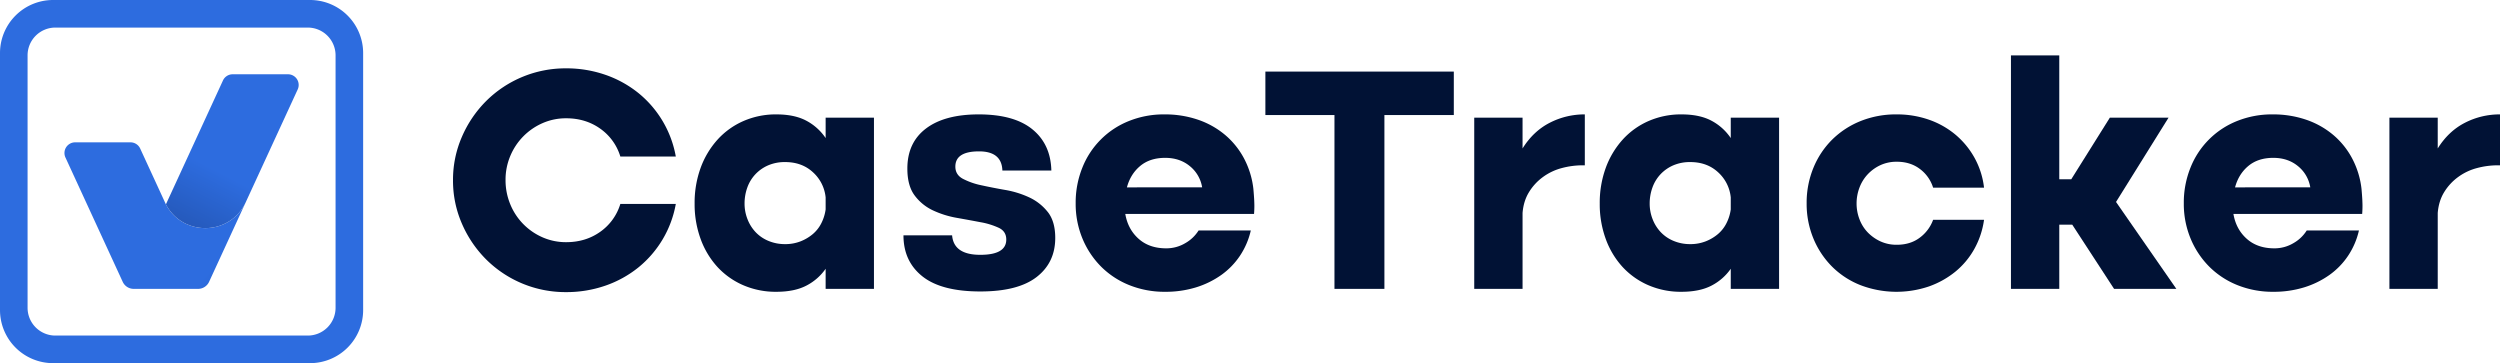 <svg xmlns="http://www.w3.org/2000/svg" xmlns:xlink="http://www.w3.org/1999/xlink" viewBox="0 0 3029.242 440.023"><defs><style>.cls-1{fill:url(#linear-gradient);}.cls-2{fill:url(#linear-gradient-2);}.cls-3{fill:url(#linear-gradient-3);}.cls-4{fill:#011235;}</style><linearGradient id="linear-gradient" x1="397.619" y1="446.029" x2="257.648" y2="324.084" gradientUnits="userSpaceOnUse"><stop offset="0.016" stop-color="#1a3e87"/><stop offset="1" stop-color="#2d6cdf"/></linearGradient><linearGradient id="linear-gradient-2" x1="178.191" y1="376.42" x2="265.144" y2="207.818" xlink:href="#linear-gradient"/><linearGradient id="linear-gradient-3" x1="202.829" y1="585.149" x2="207.07" y2="495.016" xlink:href="#linear-gradient"/></defs><g id="Layer_2" data-name="Layer 2"><g id="Layer_1-2" data-name="Layer 1"><path class="cls-1" d="M297.78,245.012l-44.433,96.467a14.685,14.685,0,0,1-13.339,8.542H162.027a14.685,14.685,0,0,1-13.339-8.542L79.299,190.833a12.944,12.944,0,0,1,11.758-18.36h67.056a12.945,12.945,0,0,1,11.758,7.528l31.147,67.621C221.894,287.182,279.067,285.64,297.78,245.012Z"/><path class="cls-2" d="M360.724,108.362,307.547,223.809,297.78,245.012c-18.713,40.628-75.886,42.169-96.762,2.61L270.153,97.531a12.944,12.944,0,0,1,11.758-7.529h67.055A12.945,12.945,0,0,1,360.724,108.362Z"/><path class="cls-3" d="M375.68,0H64.332A64.337,64.337,0,0,0,0,64.343V375.692a64.328,64.328,0,0,0,64.332,64.332H375.68a64.338,64.338,0,0,0,64.343-64.332V64.343A64.347,64.347,0,0,0,375.68,0Zm30.927,372.942a33.666,33.666,0,0,1-33.665,33.665H67.081a33.666,33.666,0,0,1-33.665-33.665V67.081A33.666,33.666,0,0,1,67.081,33.416H372.942a33.666,33.666,0,0,1,33.665,33.665Z"/><path class="cls-4" d="M548.911,218.384a130.119,130.119,0,0,1,10.807-52.656,139.219,139.219,0,0,1,29.275-43.225,136.303,136.303,0,0,1,96.668-39.69,143.839,143.839,0,0,1,47.941,7.859,132.806,132.806,0,0,1,39.885,22.006,127.88,127.88,0,0,1,45.387,77.02H751.678a63.854,63.854,0,0,0-24.363-33.795q-17.683-12.571-41.261-12.574a70.254,70.254,0,0,0-28.686,5.894,74.679,74.679,0,0,0-39.1,39.886,73.75,73.75,0,0,0-5.698,28.883,76.186,76.186,0,0,0,5.698,29.472,74.172,74.172,0,0,0,39.1,40.082,70.254,70.254,0,0,0,28.686,5.895q23.577,0,41.261-12.575A63.826,63.826,0,0,0,751.678,247.07h67.196a127.873,127.873,0,0,1-45.387,77.02,132.635,132.635,0,0,1-39.885,22.006,143.839,143.839,0,0,1-47.941,7.859,136.304,136.304,0,0,1-96.668-39.69A139.15,139.15,0,0,1,559.717,271.04,130.095,130.095,0,0,1,548.911,218.384Z"/><path class="cls-4" d="M1058.973,350.025h-58.551V325.662a64.138,64.138,0,0,1-23.381,20.434q-14.35,7.46-36.35,7.467a98.819,98.819,0,0,1-40.279-8.056,92.332,92.332,0,0,1-31.24-22.203A101.391,101.391,0,0,1,848.936,289.51a122.379,122.379,0,0,1-7.269-42.833,123.603,123.603,0,0,1,7.269-43.226,104.142,104.142,0,0,1,20.434-34.188,91.963,91.963,0,0,1,31.438-22.595,97.832,97.832,0,0,1,39.885-8.056q22.002,0,36.35,7.662a64.588,64.588,0,0,1,23.381,21.023V142.543h58.551Zm-58.551-110.814a47.259,47.259,0,0,0-15.326-30.454q-13.363-12.379-33.795-12.379a50.821,50.821,0,0,0-20.434,3.93,46.651,46.651,0,0,0-15.521,10.807,46.004,46.004,0,0,0-9.824,16.111,56.719,56.719,0,0,0-3.34,19.451,51.259,51.259,0,0,0,3.537,18.862,48.298,48.298,0,0,0,9.822,15.719,45.234,45.234,0,0,0,15.523,10.609,51.092,51.092,0,0,0,20.236,3.93,50.337,50.337,0,0,0,18.666-3.34,52.793,52.793,0,0,0,14.932-8.842,41.786,41.786,0,0,0,10.414-13.36,52.655,52.655,0,0,0,5.109-16.505Z"/><path class="cls-4" d="M1099.445,204.237q0-31.434,22.596-48.53,22.592-17.095,63.855-17.094,42.826,0,65.035,18.076,22.195,18.079,22.988,49.905h-59.337q-.792-23.181-28.293-23.184-28.689,0-28.686,18.47,0,9.826,9.038,14.735a85.503,85.503,0,0,0,22.398,7.859q13.355,2.947,29.079,5.698a114.502,114.502,0,0,1,29.079,9.038,61.838,61.838,0,0,1,22.399,17.683q9.034,11.402,9.037,31.438,0,29.868-22.595,47.352-22.601,17.489-68.179,17.486-47.155,0-70.143-18.272t-22.988-49.709h58.943q1.961,23.577,34.188,23.577,31.434,0,31.438-18.469,0-9.819-8.842-14.146a89.362,89.362,0,0,0-22.202-6.877q-13.364-2.552-28.883-5.306a113.965,113.965,0,0,1-28.883-9.038,58.402,58.402,0,0,1-22.202-18.076Q1099.445,225.065,1099.445,204.237Z"/><path class="cls-4" d="M1363.511,259.252q3.141,18.475,16.111,30.061,12.967,11.594,33.401,11.592a44.644,44.644,0,0,0,23.185-6.287,45.421,45.421,0,0,0,16.111-15.325h63.267a91.832,91.832,0,0,1-13.164,30.65,89.892,89.892,0,0,1-22.792,23.381,107.454,107.454,0,0,1-30.65,14.933,124.715,124.715,0,0,1-37.135,5.306,114.445,114.445,0,0,1-43.422-8.056,101.797,101.797,0,0,1-34.188-22.399A104.847,104.847,0,0,1,1311.64,289.116a109.48,109.48,0,0,1-8.252-42.832,113.301,113.301,0,0,1,8.056-43.029,100.632,100.632,0,0,1,56.39-56.586,112.963,112.963,0,0,1,43.225-8.056,123.197,123.197,0,0,1,40.671,6.483,102.041,102.041,0,0,1,32.812,18.47,96.282,96.282,0,0,1,22.988,28.686,103.692,103.692,0,0,1,11.199,36.742q.782,9.044.983,13.557.193,4.522.196,6.877,0,4.715-.393,9.824Zm93.131-32.223a41.605,41.605,0,0,0-14.933-25.739q-12.184-10.021-29.864-10.021-18.476,0-30.258,9.824-11.789,9.828-16.111,25.936Z"/><path class="cls-4" d="M1616.965,139.399h-83.7V86.742h228.31v52.657h-84.094v210.626h-60.516Z"/><path class="cls-4" d="M1786.325,142.543h58.551v37.331q12.968-20.824,32.812-31.044a91.806,91.806,0,0,1,42.636-10.217v61.694h-2.751a97.752,97.752,0,0,0-25.149,3.34,67.792,67.792,0,0,0-22.791,10.807,64.237,64.237,0,0,0-16.898,18.273q-6.687,10.813-7.859,25.347v91.952h-58.551Z"/><path class="cls-4" d="M2155.704,350.025h-58.551V325.662a64.13,64.13,0,0,1-23.381,20.434q-14.35,7.46-36.35,7.467a98.814,98.814,0,0,1-40.278-8.056,92.323,92.323,0,0,1-31.24-22.203,101.411,101.411,0,0,1-20.237-33.794,122.404,122.404,0,0,1-7.27-42.833,123.628,123.628,0,0,1,7.27-43.226,104.161,104.161,0,0,1,20.434-34.188,91.974,91.974,0,0,1,31.438-22.595,97.832,97.832,0,0,1,39.885-8.056q22.003,0,36.35,7.662a64.58,64.58,0,0,1,23.381,21.023V142.543h58.551Zm-58.551-110.814a47.259,47.259,0,0,0-15.325-30.454q-13.364-12.379-33.795-12.379a50.82,50.82,0,0,0-20.434,3.93,46.647,46.647,0,0,0-15.523,10.807,46.002,46.002,0,0,0-9.824,16.111,56.72,56.72,0,0,0-3.34,19.451,51.28,51.28,0,0,0,3.537,18.862,48.302,48.302,0,0,0,9.823,15.719,45.23,45.23,0,0,0,15.522,10.609,51.094,51.094,0,0,0,20.237,3.93,50.333,50.333,0,0,0,18.665-3.34,52.8,52.8,0,0,0,14.933-8.842,41.815,41.815,0,0,0,10.414-13.36,52.632,52.632,0,0,0,5.108-16.505Z"/><path class="cls-4" d="M2189.104,246.284a110.953,110.953,0,0,1,8.253-43.029,102.97,102.97,0,0,1,22.791-34.188,104.15,104.15,0,0,1,34.384-22.398,114.45,114.45,0,0,1,43.423-8.056,117.278,117.278,0,0,1,39.492,6.483,102.568,102.568,0,0,1,32.223,18.272,99.928,99.928,0,0,1,22.988,28.097,97.393,97.393,0,0,1,11.396,35.956h-61.694a44.694,44.694,0,0,0-15.915-22.595q-11.596-8.842-28.097-8.842a46.362,46.362,0,0,0-19.845,4.126,49.825,49.825,0,0,0-15.325,11.003,48.55,48.55,0,0,0-10.021,16.111,53.943,53.943,0,0,0-3.537,19.451,52.837,52.837,0,0,0,3.537,19.058A46.305,46.305,0,0,0,2263.177,281.65a51.361,51.361,0,0,0,15.325,10.807,46.362,46.362,0,0,0,19.845,4.126q16.505,0,27.9-8.646a46.748,46.748,0,0,0,16.111-21.612h61.694a100.764,100.764,0,0,1-11.789,35.366,95.473,95.473,0,0,1-22.988,27.507,107.503,107.503,0,0,1-32.025,17.88,122.21,122.21,0,0,1-82.915-1.571,101.384,101.384,0,0,1-34.384-22.399,104.83,104.83,0,0,1-22.595-33.991A109.462,109.462,0,0,1,2189.104,246.284Z"/><path class="cls-4" d="M2436.667,67.094h58.551v150.11h14.54l46.762-74.662h71.126l-63.66,102.169,73.091,105.314h-75.448L2510.937,272.22H2495.218v77.806h-58.551Z"/><path class="cls-4" d="M2706.234,259.252q3.141,18.475,16.111,30.061,12.967,11.594,33.401,11.592a44.644,44.644,0,0,0,23.185-6.287,45.419,45.419,0,0,0,16.111-15.325h63.267a91.831,91.831,0,0,1-13.164,30.65,89.892,89.892,0,0,1-22.792,23.381,107.454,107.454,0,0,1-30.65,14.933,124.716,124.716,0,0,1-37.135,5.306,114.444,114.444,0,0,1-43.422-8.056,101.795,101.795,0,0,1-34.188-22.399,104.846,104.846,0,0,1-22.596-33.991,109.48,109.48,0,0,1-8.252-42.832,113.301,113.301,0,0,1,8.056-43.029,100.632,100.632,0,0,1,56.39-56.586,112.964,112.964,0,0,1,43.226-8.056,123.197,123.197,0,0,1,40.671,6.483,102.043,102.043,0,0,1,32.812,18.47,96.283,96.283,0,0,1,22.988,28.686,103.696,103.696,0,0,1,11.199,36.742q.782,9.044.982,13.557.193,4.522.196,6.877,0,4.715-.393,9.824Zm93.131-32.223a41.605,41.605,0,0,0-14.933-25.739q-12.185-10.021-29.864-10.021-18.476,0-30.258,9.824-11.789,9.828-16.111,25.936Z"/><path class="cls-4" d="M2895.242,142.543h58.551v37.331q12.968-20.824,32.812-31.044a91.806,91.806,0,0,1,42.636-10.217v61.694h-2.751a97.752,97.752,0,0,0-25.149,3.34,67.791,67.791,0,0,0-22.791,10.807,64.237,64.237,0,0,0-16.898,18.273q-6.687,10.813-7.859,25.347v91.952h-58.551Z"/></g></g></svg>